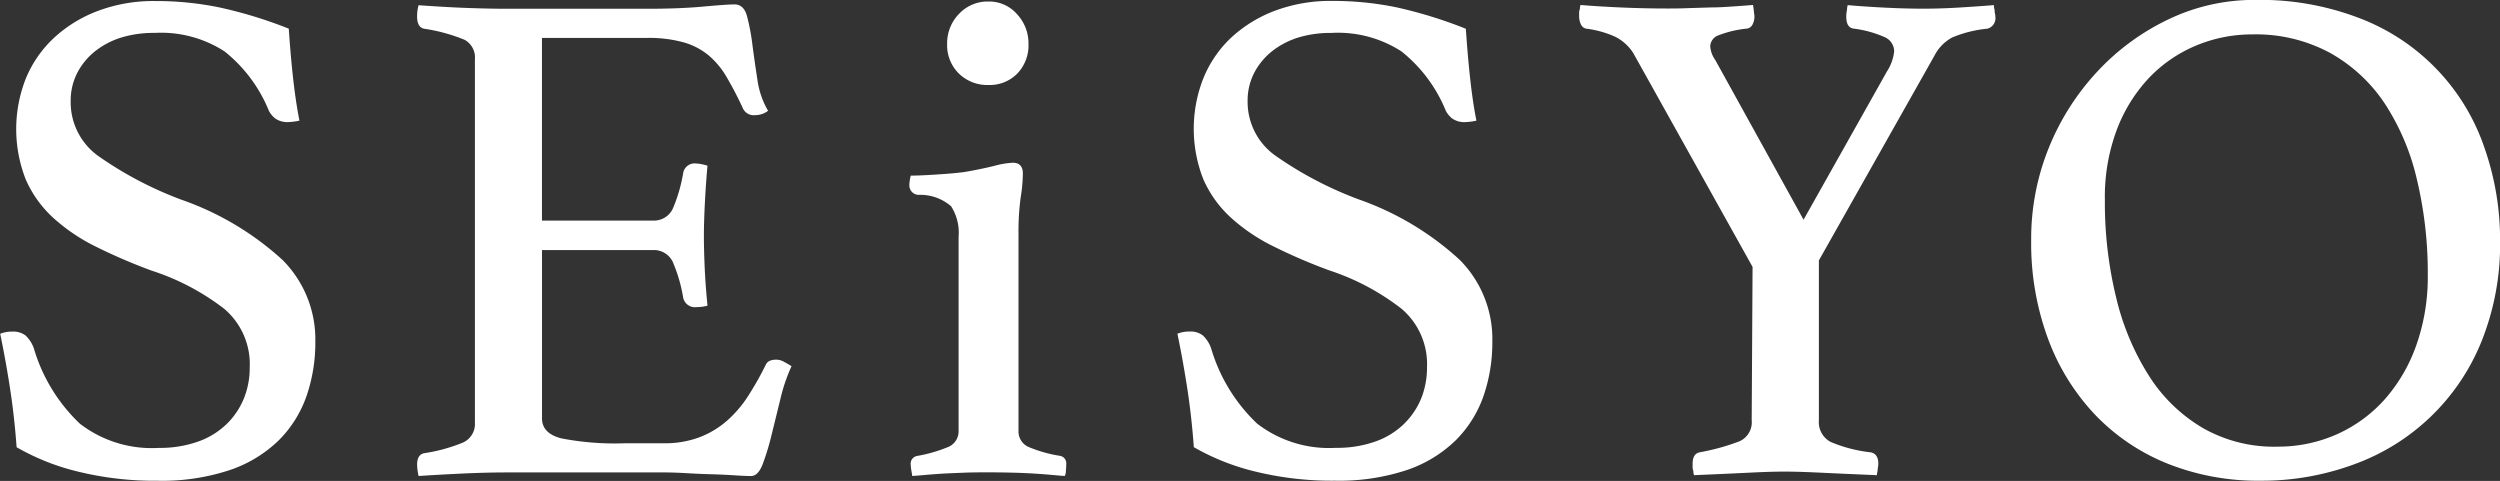 <svg xmlns="http://www.w3.org/2000/svg" width="114.97" height="22.118" viewBox="0 0 114.97 22.118">
  <rect x="0" y="0" width="114.97" height="22.118" fill="#333333" stroke="none"/>
  <g id="レイヤー_3" data-name="レイヤー 3" transform="translate(0 0)">
    <path id="パス_1" data-name="パス 1" d="M279.491,70.5a2.833,2.833,0,0,1-.492.065.966.966,0,0,1-.622-.165,1.1,1.1,0,0,1-.295-.36,6.71,6.71,0,0,0-2.034-2.723,5.373,5.373,0,0,0-3.215-.852,5.123,5.123,0,0,0-1.493.2,3.72,3.72,0,0,0-1.22.622,3.081,3.081,0,0,0-.838,1,2.777,2.777,0,0,0-.311,1.312,3.037,3.037,0,0,0,1.281,2.536,16.927,16.927,0,0,0,3.828,2.007,13.422,13.422,0,0,1,4.641,2.772,5.166,5.166,0,0,1,1.5,3.75,7.506,7.506,0,0,1-.407,2.508,5.376,5.376,0,0,1-1.279,2.034,5.955,5.955,0,0,1-2.247,1.363,9.907,9.907,0,0,1-3.313.492,14.79,14.79,0,0,1-3.691-.427,10.625,10.625,0,0,1-2.8-1.115q-.1-1.379-.295-2.658t-.46-2.559a1.424,1.424,0,0,1,.557-.1.93.93,0,0,1,.61.179,1.518,1.518,0,0,1,.376.576,7.82,7.82,0,0,0,2.117,3.476,5.412,5.412,0,0,0,3.624,1.117,5.256,5.256,0,0,0,1.83-.295,3.606,3.606,0,0,0,1.312-.814,3.472,3.472,0,0,0,.787-1.18,3.762,3.762,0,0,0,.262-1.411,3.336,3.336,0,0,0-1.163-2.689A10.984,10.984,0,0,0,272.7,77.4a25.407,25.407,0,0,1-2.559-1.1,8.425,8.425,0,0,1-1.969-1.328,5.235,5.235,0,0,1-1.263-1.755,6.335,6.335,0,0,1,0-4.657,5.323,5.323,0,0,1,1.279-1.853,6.149,6.149,0,0,1,2.018-1.247A7.263,7.263,0,0,1,272.865,65a14.342,14.342,0,0,1,2.953.295A20.5,20.5,0,0,1,279,66.27c.045.657.1,1.361.181,2.115S279.361,69.846,279.491,70.5Z" transform="translate(-265.72 -64.952)" fill="#fff"/>
    <path id="パス_2" data-name="パス 2" d="M365.781,67.322v8.4H370.9a.96.96,0,0,0,.936-.641,7.067,7.067,0,0,0,.441-1.558.533.533,0,0,1,.592-.427,1.563,1.563,0,0,1,.262.033,2.4,2.4,0,0,1,.262.067q-.067.72-.116,1.639t-.049,1.609q0,.555.033,1.361c.022.535.065,1.143.132,1.83a1.986,1.986,0,0,1-.492.065.554.554,0,0,1-.624-.425,7.067,7.067,0,0,0-.441-1.558.96.96,0,0,0-.936-.641h-5.117v7.741q0,.689.885.919a12.9,12.9,0,0,0,2.925.226h1.8a4.5,4.5,0,0,0,1.654-.285,4.171,4.171,0,0,0,1.247-.755,5.386,5.386,0,0,0,.968-1.133,14.651,14.651,0,0,0,.814-1.442c.067-.153.23-.23.492-.23a.734.734,0,0,1,.346.1c.12.065.234.132.344.2a7.872,7.872,0,0,0-.508,1.493l-.407,1.656a11.724,11.724,0,0,1-.407,1.346c-.142.372-.323.557-.541.557-.177,0-.427-.012-.755-.033s-.683-.039-1.066-.049-.773-.028-1.165-.051-.732-.033-1.017-.033h-7.186q-.952,0-2.034.049c-.722.035-1.411.071-2.066.116a2.78,2.78,0,0,1-.067-.525q0-.46.329-.525a7.639,7.639,0,0,0,1.788-.492.938.938,0,0,0,.541-.919v-16.7a.924.924,0,0,0-.476-.9,7.89,7.89,0,0,0-1.853-.508c-.22-.043-.329-.23-.329-.557a2.137,2.137,0,0,1,.016-.279c.012-.077.028-.159.051-.246q1.409.1,2.361.13c.635.022,1.2.033,1.706.033h6.461q1.477,0,2.559-.1c.722-.065,1.2-.1,1.444-.1.283,0,.476.179.574.541a9.864,9.864,0,0,1,.246,1.3c.065.5.142,1.039.23,1.607a3.853,3.853,0,0,0,.492,1.444.968.968,0,0,1-.592.2.547.547,0,0,1-.557-.295,16.075,16.075,0,0,0-.763-1.466,3.787,3.787,0,0,0-.836-1,3.155,3.155,0,0,0-1.149-.59,5.923,5.923,0,0,0-1.656-.2Z" transform="translate(-340.857 -65.577)" fill="#fff"/>
    <path id="パス_3" data-name="パス 3" d="M474.986,115.817c-.376,0-.759,0-1.145.016s-.742.028-1.07.049-.61.045-.854.067-.393.033-.458.033c0-.022-.012-.1-.035-.23a2.215,2.215,0,0,1-.033-.295.358.358,0,0,1,.3-.395,6.6,6.6,0,0,0,1.377-.393.779.779,0,0,0,.525-.755v-8.922a2.264,2.264,0,0,0-.344-1.411,2.167,2.167,0,0,0-1.493-.525.433.433,0,0,1-.427-.46,1.9,1.9,0,0,1,.065-.425q.427,0,1.2-.051c.515-.033.936-.069,1.267-.114.508-.087.96-.181,1.359-.279a4.053,4.053,0,0,1,.862-.148c.309,0,.466.165.466.492a7.223,7.223,0,0,1-.1,1.1,11.636,11.636,0,0,0-.1,1.688v9.055a.777.777,0,0,0,.508.755,6.2,6.2,0,0,0,1.424.393.352.352,0,0,1,.262.395,2.263,2.263,0,0,1-.016.295.486.486,0,0,1-.049.23c-.065,0-.214-.012-.441-.033s-.508-.045-.838-.067-.685-.039-1.072-.049S475.36,115.817,474.986,115.817Z" transform="translate(-429.509 -94.095)" fill="#fff"/>
    <path id="パス_4" data-name="パス 4" d="M479.874,67.064a1.926,1.926,0,0,1,.541-1.363,1.8,1.8,0,0,1,1.361-.574,1.7,1.7,0,0,1,1.314.584,1.965,1.965,0,0,1,.525,1.363,1.871,1.871,0,0,1-.525,1.377,1.782,1.782,0,0,1-1.314.515,1.879,1.879,0,0,1-1.361-.525,1.831,1.831,0,0,1-.541-1.377Z" transform="translate(-436.317 -65.057)" fill="#fff"/>
    <path id="パス_5" data-name="パス 5" d="M545.669,70.5a2.883,2.883,0,0,1-.492.065.968.968,0,0,1-.624-.165,1.128,1.128,0,0,1-.295-.36,6.711,6.711,0,0,0-2.034-2.723,5.373,5.373,0,0,0-3.216-.852,5.133,5.133,0,0,0-1.493.2,3.74,3.74,0,0,0-1.22.622,3.1,3.1,0,0,0-.838,1,2.777,2.777,0,0,0-.311,1.312,3.037,3.037,0,0,0,1.3,2.526,17.014,17.014,0,0,0,3.822,2A13.4,13.4,0,0,1,544.9,76.9,5.158,5.158,0,0,1,546.4,80.66a7.506,7.506,0,0,1-.407,2.508,5.376,5.376,0,0,1-1.279,2.034,5.956,5.956,0,0,1-2.237,1.363,9.907,9.907,0,0,1-3.313.492,14.79,14.79,0,0,1-3.691-.427,10.652,10.652,0,0,1-2.8-1.115q-.1-1.379-.295-2.658t-.46-2.559a1.424,1.424,0,0,1,.559-.1.926.926,0,0,1,.61.179,1.5,1.5,0,0,1,.376.576,7.82,7.82,0,0,0,2.117,3.476,5.412,5.412,0,0,0,3.624,1.117,5.256,5.256,0,0,0,1.831-.295,3.606,3.606,0,0,0,1.312-.814,3.506,3.506,0,0,0,.789-1.18,3.8,3.8,0,0,0,.26-1.411,3.336,3.336,0,0,0-1.163-2.689,10.983,10.983,0,0,0-3.329-1.771,25.424,25.424,0,0,1-2.559-1.1,8.424,8.424,0,0,1-1.969-1.328,5.234,5.234,0,0,1-1.263-1.755,6.335,6.335,0,0,1,0-4.657,5.321,5.321,0,0,1,1.263-1.851,6.148,6.148,0,0,1,2.018-1.247,7.263,7.263,0,0,1,2.66-.454A14.342,14.342,0,0,1,542,65.29a20.588,20.588,0,0,1,3.183.984c.043.657.1,1.361.179,2.115S545.537,69.844,545.669,70.5Z" transform="translate(-477.771 -64.951)" fill="#fff"/>
    <path id="パス_6" data-name="パス 6" d="M630.755,77.93l-5.491-9.842a2.108,2.108,0,0,0-.814-.736,4.613,4.613,0,0,0-1.344-.378.341.341,0,0,1-.246-.2.86.86,0,0,1-.081-.393V66.23a.311.311,0,0,1,.033-.146.608.608,0,0,1,.033-.2c.48.043,1.094.081,1.83.114s1.464.049,2.166.049c.262,0,.567,0,.917-.016l1.084-.033c.37,0,.726-.026,1.066-.049s.628-.043.868-.065a4.789,4.789,0,0,1,.049.393.493.493,0,0,1,.016.132.786.786,0,0,1-.081.36.342.342,0,0,1-.246.2,5.01,5.01,0,0,0-1.328.311.559.559,0,0,0-.378.508,1.22,1.22,0,0,0,.23.624L633.1,75.76l3.838-6.824a2.109,2.109,0,0,0,.329-.919.716.716,0,0,0-.443-.655,5.062,5.062,0,0,0-1.4-.388c-.24-.022-.36-.2-.36-.557a1.193,1.193,0,0,1,.033-.295,1.037,1.037,0,0,1,.033-.23q.722.065,1.69.114t1.788.049q.755,0,1.59-.049c.559-.033,1.111-.071,1.658-.114a.719.719,0,0,0,.032.23.613.613,0,0,0,.016.163.588.588,0,0,1,.016.132.5.5,0,0,1-.36.557,5.557,5.557,0,0,0-1.627.407,1.963,1.963,0,0,0-.814.836l-5.314,9.415V84.98a1.028,1.028,0,0,0,.541,1,6.546,6.546,0,0,0,1.83.476c.242.043.362.218.362.525a1.128,1.128,0,0,1-.016.163.883.883,0,0,0-.016.165.854.854,0,0,0-.033.2l-1.542-.067-1.4-.065c-.492-.02-.923-.033-1.3-.033s-.8.012-1.279.033l-1.377.065-1.509.067a.455.455,0,0,1-.033-.2.366.366,0,0,1-.035-.165v-.163q0-.462.329-.525a10.083,10.083,0,0,0,1.831-.508.956.956,0,0,0,.557-.968Z" transform="translate(-550.158 -65.656)" fill="#fff"/>
    <path id="パス_7" data-name="パス 7" d="M724.995,75.84a11.14,11.14,0,0,1,.814-4.271,11.415,11.415,0,0,1,2.237-3.508,10.78,10.78,0,0,1,3.281-2.4,9.1,9.1,0,0,1,3.938-.885,12.759,12.759,0,0,1,4.985.9,9.719,9.719,0,0,1,5.609,5.955,12.8,12.8,0,0,1,.7,4.2,12,12,0,0,1-.852,4.645,9.966,9.966,0,0,1-5.859,5.656,12.24,12.24,0,0,1-4.314.755,11.212,11.212,0,0,1-4.271-.787,9.507,9.507,0,0,1-3.329-2.247,10.233,10.233,0,0,1-2.164-3.494A12.662,12.662,0,0,1,724.995,75.84Zm11.286,9.48a6.642,6.642,0,0,0,2.821-.59,6.508,6.508,0,0,0,2.2-1.639,7.564,7.564,0,0,0,1.424-2.493,9.4,9.4,0,0,0,.508-3.148,18.512,18.512,0,0,0-.492-4.381,10.852,10.852,0,0,0-1.473-3.508,7.3,7.3,0,0,0-2.526-2.347,7.184,7.184,0,0,0-3.576-.852,6.659,6.659,0,0,0-2.575.508,6.369,6.369,0,0,0-2.164,1.477,7.154,7.154,0,0,0-1.487,2.378,8.787,8.787,0,0,0-.557,3.254,18.433,18.433,0,0,0,.525,4.511,11.761,11.761,0,0,0,1.525,3.608,7.321,7.321,0,0,0,2.477,2.378,6.612,6.612,0,0,0,3.378.846Z" transform="translate(-631.585 -64.78)" fill="#fff"/>
  </g>
</svg>

